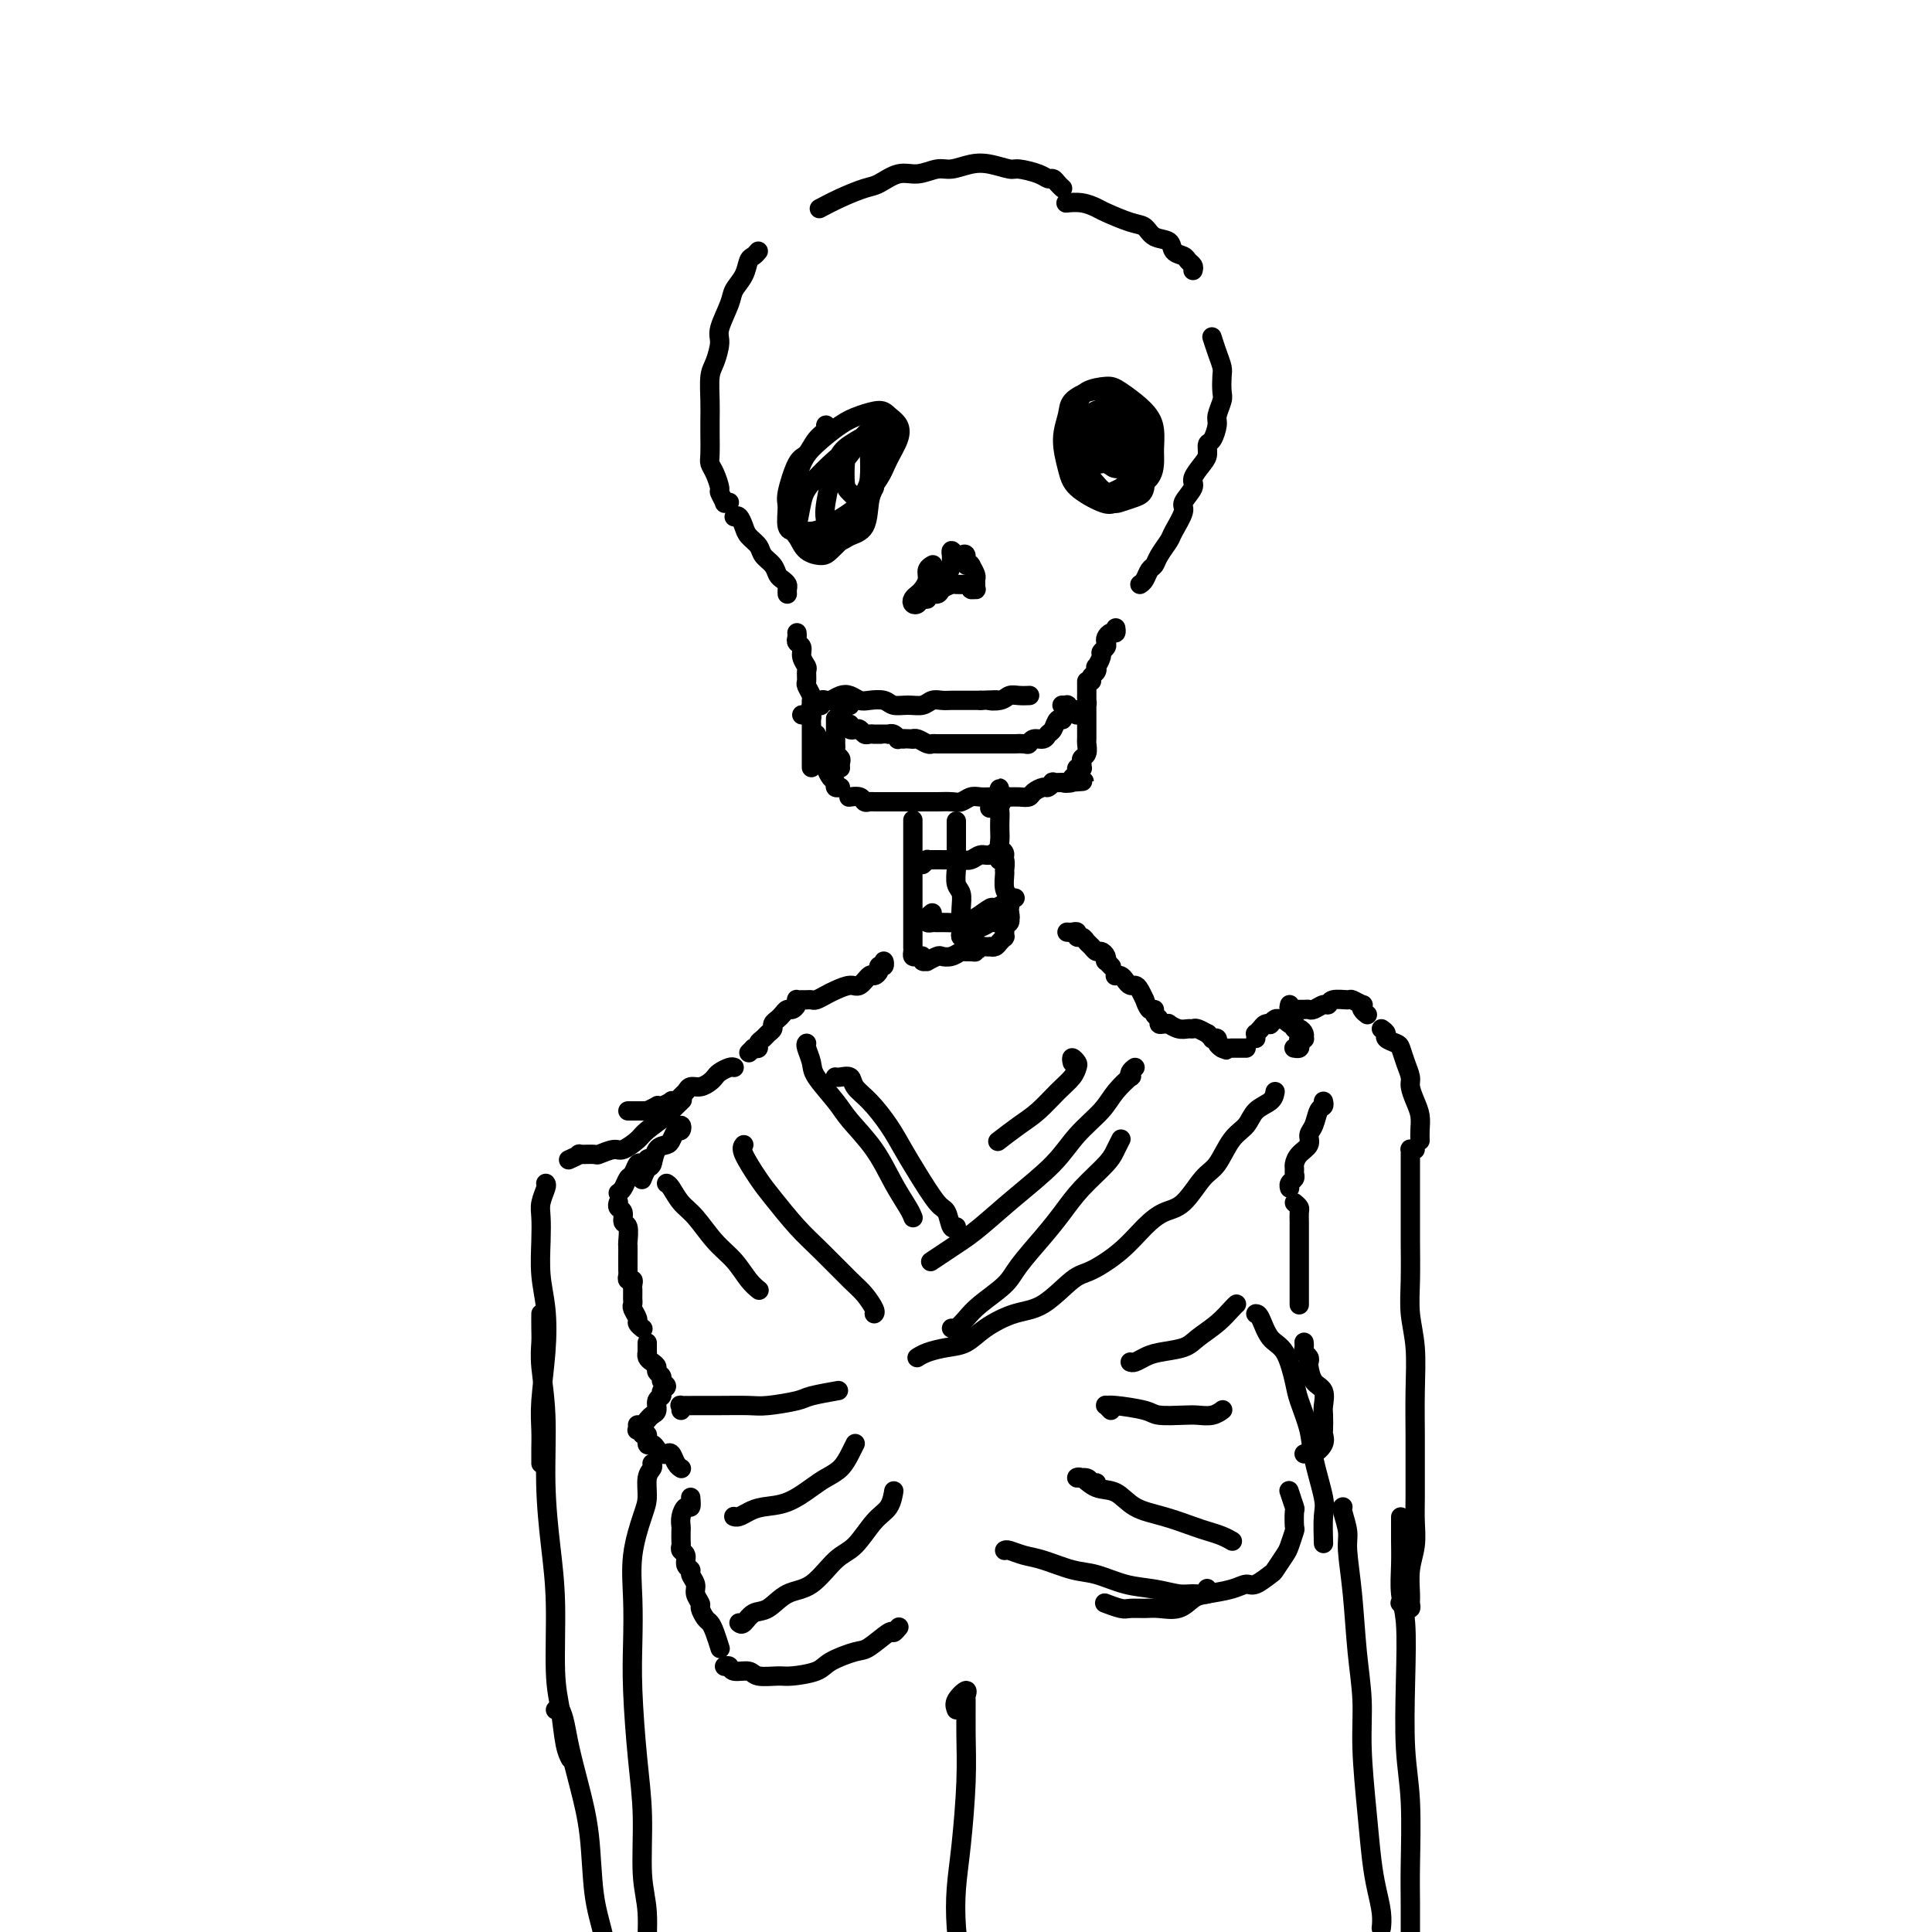 <svg viewBox='0 0 400 400' version='1.1' xmlns='http://www.w3.org/2000/svg' xmlns:xlink='http://www.w3.org/1999/xlink'><g fill='none' stroke='rgb(0,0,0)' stroke-width='4' stroke-linecap='round' stroke-linejoin='round'><path d='M220,39c-0.332,-0.304 -0.663,-0.607 -1,-1c-0.337,-0.393 -0.679,-0.875 -1,-1c-0.321,-0.125 -0.620,0.107 -1,0c-0.380,-0.107 -0.842,-0.551 -2,-1c-1.158,-0.449 -3.013,-0.901 -4,-1c-0.987,-0.099 -1.106,0.154 -2,0c-0.894,-0.154 -2.563,-0.717 -4,-1c-1.437,-0.283 -2.642,-0.288 -4,0c-1.358,0.288 -2.871,0.869 -4,1c-1.129,0.131 -1.875,-0.187 -3,0c-1.125,0.187 -2.628,0.879 -4,1c-1.372,0.121 -2.613,-0.328 -4,0c-1.387,0.328 -2.919,1.433 -4,2c-1.081,0.567 -1.713,0.595 -3,1c-1.287,0.405 -3.231,1.186 -5,2c-1.769,0.814 -3.363,1.661 -4,2c-0.637,0.339 -0.319,0.169 0,0'/><path d='M157,52c-0.324,0.380 -0.649,0.760 -1,1c-0.351,0.240 -0.729,0.340 -1,1c-0.271,0.660 -0.436,1.880 -1,3c-0.564,1.120 -1.527,2.142 -2,3c-0.473,0.858 -0.456,1.554 -1,3c-0.544,1.446 -1.648,3.643 -2,5c-0.352,1.357 0.049,1.876 0,3c-0.049,1.124 -0.549,2.855 -1,4c-0.451,1.145 -0.853,1.704 -1,3c-0.147,1.296 -0.040,3.331 0,5c0.040,1.669 0.013,2.974 0,4c-0.013,1.026 -0.014,1.774 0,3c0.014,1.226 0.041,2.929 0,4c-0.041,1.071 -0.151,1.510 0,2c0.151,0.490 0.561,1.031 1,2c0.439,0.969 0.906,2.365 1,3c0.094,0.635 -0.185,0.510 0,1c0.185,0.490 0.833,1.595 1,2c0.167,0.405 -0.147,0.109 0,0c0.147,-0.109 0.756,-0.031 1,0c0.244,0.031 0.122,0.016 0,0'/><path d='M152,107c0.325,-0.179 0.649,-0.357 1,0c0.351,0.357 0.728,1.250 1,2c0.272,0.750 0.440,1.356 1,2c0.560,0.644 1.512,1.324 2,2c0.488,0.676 0.513,1.347 1,2c0.487,0.653 1.437,1.288 2,2c0.563,0.712 0.739,1.501 1,2c0.261,0.499 0.606,0.708 1,1c0.394,0.292 0.838,0.667 1,1c0.162,0.333 0.044,0.625 0,1c-0.044,0.375 -0.012,0.832 0,1c0.012,0.168 0.003,0.048 0,0c-0.003,-0.048 -0.002,-0.024 0,0'/><path d='M165,131c0.033,0.328 0.065,0.655 0,1c-0.065,0.345 -0.228,0.707 0,1c0.228,0.293 0.846,0.516 1,1c0.154,0.484 -0.156,1.228 0,2c0.156,0.772 0.778,1.573 1,2c0.222,0.427 0.045,0.481 0,1c-0.045,0.519 0.041,1.502 0,2c-0.041,0.498 -0.208,0.512 0,1c0.208,0.488 0.790,1.451 1,2c0.210,0.549 0.046,0.684 0,1c-0.046,0.316 0.025,0.813 0,1c-0.025,0.187 -0.147,0.064 0,0c0.147,-0.064 0.563,-0.069 1,0c0.437,0.069 0.893,0.211 1,0c0.107,-0.211 -0.137,-0.776 0,-1c0.137,-0.224 0.656,-0.109 1,0c0.344,0.109 0.514,0.212 1,0c0.486,-0.212 1.289,-0.737 2,-1c0.711,-0.263 1.330,-0.263 2,0c0.670,0.263 1.389,0.788 2,1c0.611,0.212 1.112,0.110 2,0c0.888,-0.110 2.163,-0.229 3,0c0.837,0.229 1.236,0.808 2,1c0.764,0.192 1.894,-0.001 3,0c1.106,0.001 2.187,0.196 3,0c0.813,-0.196 1.359,-0.785 2,-1c0.641,-0.215 1.376,-0.058 2,0c0.624,0.058 1.136,0.015 2,0c0.864,-0.015 2.079,-0.004 3,0c0.921,0.004 1.549,0.001 2,0c0.451,-0.001 0.726,-0.001 1,0'/><path d='M203,145c5.463,-0.171 2.620,-0.098 2,0c-0.620,0.098 0.983,0.222 2,0c1.017,-0.222 1.448,-0.792 2,-1c0.552,-0.208 1.226,-0.056 2,0c0.774,0.056 1.650,0.016 2,0c0.350,-0.016 0.175,-0.008 0,0'/><path d='M226,141c-0.111,-0.344 -0.222,-0.687 0,-1c0.222,-0.313 0.776,-0.595 1,-1c0.224,-0.405 0.116,-0.935 0,-1c-0.116,-0.065 -0.241,0.333 0,0c0.241,-0.333 0.848,-1.398 1,-2c0.152,-0.602 -0.153,-0.740 0,-1c0.153,-0.260 0.763,-0.643 1,-1c0.237,-0.357 0.102,-0.688 0,-1c-0.102,-0.312 -0.171,-0.606 0,-1c0.171,-0.394 0.582,-0.889 1,-1c0.418,-0.111 0.843,0.162 1,0c0.157,-0.162 0.045,-0.761 0,-1c-0.045,-0.239 -0.022,-0.120 0,0'/><path d='M236,121c0.336,-0.216 0.671,-0.432 1,-1c0.329,-0.568 0.650,-1.487 1,-2c0.350,-0.513 0.729,-0.621 1,-1c0.271,-0.379 0.435,-1.031 1,-2c0.565,-0.969 1.533,-2.256 2,-3c0.467,-0.744 0.435,-0.947 1,-2c0.565,-1.053 1.727,-2.957 2,-4c0.273,-1.043 -0.343,-1.223 0,-2c0.343,-0.777 1.646,-2.149 2,-3c0.354,-0.851 -0.242,-1.182 0,-2c0.242,-0.818 1.323,-2.124 2,-3c0.677,-0.876 0.951,-1.322 1,-2c0.049,-0.678 -0.127,-1.589 0,-2c0.127,-0.411 0.556,-0.321 1,-1c0.444,-0.679 0.903,-2.125 1,-3c0.097,-0.875 -0.170,-1.178 0,-2c0.170,-0.822 0.775,-2.162 1,-3c0.225,-0.838 0.071,-1.174 0,-2c-0.071,-0.826 -0.057,-2.141 0,-3c0.057,-0.859 0.159,-1.263 0,-2c-0.159,-0.737 -0.579,-1.806 -1,-3c-0.421,-1.194 -0.844,-2.514 -1,-3c-0.156,-0.486 -0.045,-0.139 0,0c0.045,0.139 0.022,0.069 0,0'/><path d='M247,56c0.098,-0.336 0.197,-0.671 0,-1c-0.197,-0.329 -0.689,-0.650 -1,-1c-0.311,-0.350 -0.439,-0.728 -1,-1c-0.561,-0.272 -1.554,-0.439 -2,-1c-0.446,-0.561 -0.343,-1.516 -1,-2c-0.657,-0.484 -2.072,-0.497 -3,-1c-0.928,-0.503 -1.367,-1.498 -2,-2c-0.633,-0.502 -1.459,-0.513 -3,-1c-1.541,-0.487 -3.797,-1.451 -5,-2c-1.203,-0.549 -1.353,-0.683 -2,-1c-0.647,-0.317 -1.789,-0.816 -3,-1c-1.211,-0.184 -2.489,-0.053 -3,0c-0.511,0.053 -0.256,0.026 0,0'/><path d='M230,86c-0.202,0.129 -0.405,0.257 -1,0c-0.595,-0.257 -1.583,-0.900 -2,-1c-0.417,-0.100 -0.264,0.342 -1,1c-0.736,0.658 -2.360,1.532 -3,3c-0.640,1.468 -0.296,3.529 0,5c0.296,1.471 0.543,2.353 1,3c0.457,0.647 1.124,1.058 2,2c0.876,0.942 1.962,2.415 3,3c1.038,0.585 2.029,0.282 3,0c0.971,-0.282 1.921,-0.543 3,-1c1.079,-0.457 2.286,-1.111 3,-2c0.714,-0.889 0.935,-2.014 1,-3c0.065,-0.986 -0.025,-1.834 0,-3c0.025,-1.166 0.165,-2.650 0,-4c-0.165,-1.350 -0.634,-2.565 -2,-4c-1.366,-1.435 -3.627,-3.091 -5,-4c-1.373,-0.909 -1.858,-1.070 -3,-1c-1.142,0.070 -2.942,0.371 -4,1c-1.058,0.629 -1.376,1.586 -2,3c-0.624,1.414 -1.555,3.286 -2,5c-0.445,1.714 -0.405,3.269 0,5c0.405,1.731 1.176,3.638 2,5c0.824,1.362 1.703,2.180 3,3c1.297,0.820 3.012,1.643 4,2c0.988,0.357 1.248,0.247 2,0c0.752,-0.247 1.997,-0.633 3,-1c1.003,-0.367 1.766,-0.717 2,-2c0.234,-1.283 -0.061,-3.498 0,-5c0.061,-1.502 0.478,-2.289 0,-4c-0.478,-1.711 -1.851,-4.346 -3,-6c-1.149,-1.654 -2.075,-2.327 -3,-3'/><path d='M231,83c-1.829,-1.934 -3.401,-2.268 -5,-2c-1.599,0.268 -3.224,1.138 -4,2c-0.776,0.862 -0.703,1.716 -1,3c-0.297,1.284 -0.964,2.997 -1,5c-0.036,2.003 0.560,4.295 1,6c0.440,1.705 0.723,2.821 2,4c1.277,1.179 3.547,2.419 5,3c1.453,0.581 2.090,0.504 3,0c0.910,-0.504 2.094,-1.433 3,-2c0.906,-0.567 1.533,-0.771 2,-2c0.467,-1.229 0.775,-3.481 1,-5c0.225,-1.519 0.368,-2.303 0,-4c-0.368,-1.697 -1.247,-4.305 -2,-6c-0.753,-1.695 -1.380,-2.476 -2,-3c-0.620,-0.524 -1.235,-0.793 -2,-1c-0.765,-0.207 -1.681,-0.354 -2,0c-0.319,0.354 -0.040,1.208 0,2c0.040,0.792 -0.158,1.520 0,3c0.158,1.480 0.673,3.711 1,5c0.327,1.289 0.467,1.637 1,2c0.533,0.363 1.460,0.740 2,1c0.540,0.260 0.692,0.402 1,0c0.308,-0.402 0.770,-1.347 1,-2c0.230,-0.653 0.227,-1.014 0,-2c-0.227,-0.986 -0.676,-2.597 -1,-4c-0.324,-1.403 -0.521,-2.597 -1,-3c-0.479,-0.403 -1.239,-0.014 -2,0c-0.761,0.014 -1.524,-0.347 -2,0c-0.476,0.347 -0.667,1.401 -1,2c-0.333,0.599 -0.810,0.743 -1,1c-0.190,0.257 -0.095,0.629 0,1'/><path d='M227,87c-0.737,0.777 0.419,0.720 1,1c0.581,0.280 0.586,0.899 1,1c0.414,0.101 1.237,-0.314 2,-1c0.763,-0.686 1.465,-1.641 2,-2c0.535,-0.359 0.901,-0.120 1,0c0.099,0.120 -0.070,0.123 0,0c0.070,-0.123 0.380,-0.370 0,0c-0.380,0.370 -1.451,1.356 -2,2c-0.549,0.644 -0.578,0.944 -1,2c-0.422,1.056 -1.237,2.868 -2,4c-0.763,1.132 -1.474,1.583 -2,2c-0.526,0.417 -0.866,0.800 -1,1c-0.134,0.200 -0.062,0.219 0,0c0.062,-0.219 0.115,-0.674 0,-1c-0.115,-0.326 -0.396,-0.523 0,-1c0.396,-0.477 1.470,-1.236 2,-2c0.530,-0.764 0.517,-1.534 1,-2c0.483,-0.466 1.461,-0.628 2,-1c0.539,-0.372 0.640,-0.953 1,-1c0.360,-0.047 0.981,0.441 1,1c0.019,0.559 -0.563,1.191 -1,2c-0.437,0.809 -0.730,1.797 -1,2c-0.270,0.203 -0.518,-0.378 -1,0c-0.482,0.378 -1.199,1.715 -2,2c-0.801,0.285 -1.687,-0.484 -2,-1c-0.313,-0.516 -0.054,-0.781 0,-1c0.054,-0.219 -0.099,-0.393 0,-1c0.099,-0.607 0.449,-1.647 1,-2c0.551,-0.353 1.302,-0.018 2,0c0.698,0.018 1.342,-0.281 2,0c0.658,0.281 1.329,1.140 2,2'/><path d='M233,93c1.161,0.666 1.064,1.330 1,2c-0.064,0.670 -0.095,1.344 0,2c0.095,0.656 0.315,1.292 0,2c-0.315,0.708 -1.165,1.488 -2,2c-0.835,0.512 -1.653,0.754 -2,1c-0.347,0.246 -0.221,0.494 -1,0c-0.779,-0.494 -2.463,-1.732 -3,-3c-0.537,-1.268 0.071,-2.566 0,-4c-0.071,-1.434 -0.822,-3.004 -1,-4c-0.178,-0.996 0.218,-1.418 1,-2c0.782,-0.582 1.950,-1.323 3,-2c1.050,-0.677 1.981,-1.290 3,-1c1.019,0.290 2.127,1.482 3,2c0.873,0.518 1.512,0.363 2,1c0.488,0.637 0.824,2.066 1,3c0.176,0.934 0.193,1.373 0,2c-0.193,0.627 -0.596,1.443 -1,2c-0.404,0.557 -0.810,0.857 -2,1c-1.190,0.143 -3.164,0.131 -4,0c-0.836,-0.131 -0.533,-0.381 -2,-1c-1.467,-0.619 -4.705,-1.605 -6,-2c-1.295,-0.395 -0.648,-0.197 0,0'/><path d='M171,89c-0.048,-0.498 -0.095,-0.997 0,-1c0.095,-0.003 0.333,0.489 0,1c-0.333,0.511 -1.238,1.041 -2,2c-0.762,0.959 -1.383,2.348 -2,3c-0.617,0.652 -1.232,0.567 -2,2c-0.768,1.433 -1.689,4.384 -2,6c-0.311,1.616 -0.014,1.896 0,3c0.014,1.104 -0.257,3.033 0,4c0.257,0.967 1.040,0.973 2,1c0.960,0.027 2.095,0.076 3,0c0.905,-0.076 1.579,-0.277 3,-1c1.421,-0.723 3.589,-1.968 5,-3c1.411,-1.032 2.064,-1.852 3,-3c0.936,-1.148 2.153,-2.626 3,-4c0.847,-1.374 1.323,-2.646 2,-4c0.677,-1.354 1.556,-2.791 2,-4c0.444,-1.209 0.452,-2.190 0,-3c-0.452,-0.810 -1.363,-1.448 -2,-2c-0.637,-0.552 -1.000,-1.017 -2,-1c-1.000,0.017 -2.638,0.517 -4,1c-1.362,0.483 -2.447,0.950 -4,2c-1.553,1.050 -3.573,2.682 -5,4c-1.427,1.318 -2.262,2.321 -3,4c-0.738,1.679 -1.379,4.034 -2,6c-0.621,1.966 -1.223,3.545 -1,5c0.223,1.455 1.270,2.788 2,4c0.730,1.212 1.144,2.304 2,3c0.856,0.696 2.153,0.995 3,1c0.847,0.005 1.242,-0.284 2,-1c0.758,-0.716 1.879,-1.858 3,-3'/><path d='M175,111c1.121,-1.251 1.424,-2.378 2,-4c0.576,-1.622 1.427,-3.738 2,-5c0.573,-1.262 0.869,-1.669 1,-3c0.131,-1.331 0.099,-3.584 0,-5c-0.099,-1.416 -0.264,-1.994 -1,-2c-0.736,-0.006 -2.043,0.562 -3,1c-0.957,0.438 -1.565,0.747 -3,2c-1.435,1.253 -3.696,3.450 -5,5c-1.304,1.550 -1.652,2.453 -2,4c-0.348,1.547 -0.697,3.740 -1,5c-0.303,1.260 -0.559,1.589 0,2c0.559,0.411 1.935,0.906 3,1c1.065,0.094 1.819,-0.212 3,-1c1.181,-0.788 2.789,-2.057 4,-3c1.211,-0.943 2.024,-1.561 3,-3c0.976,-1.439 2.115,-3.700 3,-5c0.885,-1.300 1.516,-1.639 2,-3c0.484,-1.361 0.821,-3.743 1,-5c0.179,-1.257 0.200,-1.391 0,-2c-0.200,-0.609 -0.621,-1.695 -1,-2c-0.379,-0.305 -0.715,0.172 -2,1c-1.285,0.828 -3.519,2.008 -5,3c-1.481,0.992 -2.208,1.797 -3,4c-0.792,2.203 -1.647,5.803 -2,8c-0.353,2.197 -0.203,2.992 0,4c0.203,1.008 0.460,2.229 1,3c0.540,0.771 1.363,1.090 2,1c0.637,-0.090 1.088,-0.591 2,-1c0.912,-0.409 2.284,-0.725 3,-2c0.716,-1.275 0.776,-3.507 1,-5c0.224,-1.493 0.612,-2.246 1,-3'/><path d='M181,101c0.294,-2.443 0.030,-4.549 0,-6c-0.030,-1.451 0.174,-2.245 0,-3c-0.174,-0.755 -0.727,-1.471 -1,-2c-0.273,-0.529 -0.268,-0.872 -1,0c-0.732,0.872 -2.203,2.959 -3,4c-0.797,1.041 -0.921,1.036 -1,2c-0.079,0.964 -0.114,2.898 0,4c0.114,1.102 0.377,1.374 1,2c0.623,0.626 1.607,1.608 2,2c0.393,0.392 0.197,0.196 0,0'/><path d='M193,117c0.120,-0.067 0.240,-0.134 0,0c-0.240,0.134 -0.838,0.470 -1,1c-0.162,0.530 0.114,1.256 0,2c-0.114,0.744 -0.616,1.507 -1,2c-0.384,0.493 -0.650,0.717 -1,1c-0.350,0.283 -0.783,0.627 -1,1c-0.217,0.373 -0.218,0.775 0,1c0.218,0.225 0.654,0.271 1,0c0.346,-0.271 0.602,-0.860 1,-1c0.398,-0.140 0.937,0.169 1,0c0.063,-0.169 -0.349,-0.816 0,-1c0.349,-0.184 1.460,0.094 2,0c0.540,-0.094 0.508,-0.561 1,-1c0.492,-0.439 1.509,-0.851 2,-1c0.491,-0.149 0.456,-0.036 1,0c0.544,0.036 1.666,-0.005 2,0c0.334,0.005 -0.121,0.055 0,0c0.121,-0.055 0.817,-0.214 1,0c0.183,0.214 -0.147,0.800 0,1c0.147,0.200 0.772,0.013 1,0c0.228,-0.013 0.058,0.148 0,0c-0.058,-0.148 -0.005,-0.607 0,-1c0.005,-0.393 -0.037,-0.721 0,-1c0.037,-0.279 0.153,-0.508 0,-1c-0.153,-0.492 -0.577,-1.246 -1,-2'/><path d='M201,117c-0.085,-0.499 -0.797,0.254 -1,0c-0.203,-0.254 0.103,-1.514 0,-2c-0.103,-0.486 -0.616,-0.198 -1,0c-0.384,0.198 -0.639,0.304 -1,0c-0.361,-0.304 -0.829,-1.020 -1,-1c-0.171,0.020 -0.045,0.775 0,1c0.045,0.225 0.009,-0.080 0,0c-0.009,0.080 0.009,0.546 0,1c-0.009,0.454 -0.045,0.896 0,1c0.045,0.104 0.170,-0.130 0,0c-0.170,0.130 -0.633,0.623 -1,1c-0.367,0.377 -0.636,0.637 -1,1c-0.364,0.363 -0.823,0.827 -1,1c-0.177,0.173 -0.072,0.053 0,0c0.072,-0.053 0.110,-0.039 0,0c-0.110,0.039 -0.369,0.101 0,0c0.369,-0.101 1.367,-0.367 2,-1c0.633,-0.633 0.901,-1.632 1,-2c0.099,-0.368 0.028,-0.105 0,0c-0.028,0.105 -0.014,0.053 0,0'/><path d='M166,148c0.309,0.026 0.619,0.052 1,0c0.381,-0.052 0.834,-0.182 1,0c0.166,0.182 0.044,0.678 0,1c-0.044,0.322 -0.012,0.471 0,1c0.012,0.529 0.003,1.437 0,2c-0.003,0.563 -0.001,0.780 0,1c0.001,0.220 0.000,0.442 0,1c-0.000,0.558 -0.000,1.452 0,2c0.000,0.548 0.000,0.749 0,1c-0.000,0.251 -0.000,0.552 0,1c0.000,0.448 0.000,1.044 0,1c-0.000,-0.044 -0.000,-0.727 0,-1c0.000,-0.273 0.000,-0.137 0,0'/><path d='M173,149c-0.000,-0.203 -0.000,-0.405 0,0c0.000,0.405 0.000,1.418 0,2c-0.000,0.582 -0.001,0.733 0,1c0.001,0.267 0.004,0.649 0,1c-0.004,0.351 -0.015,0.671 0,1c0.015,0.329 0.057,0.666 0,1c-0.057,0.334 -0.211,0.664 0,1c0.211,0.336 0.789,0.678 1,1c0.211,0.322 0.057,0.622 0,1c-0.057,0.378 -0.015,0.832 0,1c0.015,0.168 0.004,0.048 0,0c-0.004,-0.048 -0.002,-0.024 0,0'/><path d='M169,152c0.453,0.891 0.905,1.782 1,2c0.095,0.218 -0.168,-0.236 0,0c0.168,0.236 0.767,1.162 1,2c0.233,0.838 0.100,1.587 0,2c-0.100,0.413 -0.167,0.489 0,1c0.167,0.511 0.567,1.457 1,2c0.433,0.543 0.900,0.682 1,1c0.100,0.318 -0.165,0.817 0,1c0.165,0.183 0.762,0.052 1,0c0.238,-0.052 0.119,-0.026 0,0'/><path d='M176,165c-0.203,0.030 -0.406,0.061 0,0c0.406,-0.061 1.421,-0.212 2,0c0.579,0.212 0.723,0.789 1,1c0.277,0.211 0.689,0.057 1,0c0.311,-0.057 0.521,-0.015 1,0c0.479,0.015 1.226,0.004 2,0c0.774,-0.004 1.573,-0.001 2,0c0.427,0.001 0.481,0.000 1,0c0.519,-0.000 1.503,0.000 2,0c0.497,-0.000 0.507,-0.000 1,0c0.493,0.000 1.469,0.001 2,0c0.531,-0.001 0.618,-0.004 1,0c0.382,0.004 1.061,0.015 2,0c0.939,-0.015 2.140,-0.057 3,0c0.860,0.057 1.381,0.211 2,0c0.619,-0.211 1.336,-0.789 2,-1c0.664,-0.211 1.276,-0.057 2,0c0.724,0.057 1.559,0.015 2,0c0.441,-0.015 0.489,-0.003 1,0c0.511,0.003 1.484,-0.002 2,0c0.516,0.002 0.576,0.011 1,0c0.424,-0.011 1.212,-0.040 2,0c0.788,0.040 1.574,0.151 2,0c0.426,-0.151 0.491,-0.562 1,-1c0.509,-0.438 1.464,-0.902 2,-1c0.536,-0.098 0.655,0.170 1,0c0.345,-0.170 0.916,-0.778 1,-1c0.084,-0.222 -0.318,-0.060 0,0c0.318,0.060 1.355,0.016 2,0c0.645,-0.016 0.899,-0.005 1,0c0.101,0.005 0.051,0.002 0,0'/><path d='M221,162c6.896,-0.480 1.638,-0.180 0,0c-1.638,0.180 0.346,0.242 1,0c0.654,-0.242 -0.022,-0.786 0,-1c0.022,-0.214 0.742,-0.096 1,0c0.258,0.096 0.055,0.170 0,0c-0.055,-0.170 0.038,-0.584 0,-1c-0.038,-0.416 -0.207,-0.833 0,-1c0.207,-0.167 0.791,-0.085 1,0c0.209,0.085 0.042,0.174 0,0c-0.042,-0.174 0.041,-0.609 0,-1c-0.041,-0.391 -0.207,-0.738 0,-1c0.207,-0.262 0.788,-0.440 1,-1c0.212,-0.560 0.057,-1.502 0,-2c-0.057,-0.498 -0.015,-0.552 0,-1c0.015,-0.448 0.004,-1.289 0,-2c-0.004,-0.711 -0.001,-1.293 0,-2c0.001,-0.707 0.000,-1.539 0,-2c-0.000,-0.461 -0.000,-0.551 0,-1c0.000,-0.449 0.000,-1.256 0,-2c-0.000,-0.744 -0.000,-1.425 0,-2c0.000,-0.575 0.000,-1.045 0,-1c-0.000,0.045 -0.000,0.603 0,1c0.000,0.397 0.001,0.631 0,1c-0.001,0.369 -0.003,0.873 0,1c0.003,0.127 0.012,-0.123 0,0c-0.012,0.123 -0.044,0.621 0,1c0.044,0.379 0.166,0.641 0,1c-0.166,0.359 -0.619,0.817 -1,1c-0.381,0.183 -0.691,0.092 -1,0'/><path d='M223,147c-0.311,1.156 -0.089,1.044 0,1c0.089,-0.044 0.044,-0.022 0,0'/><path d='M220,146c-0.113,0.002 -0.225,0.004 0,0c0.225,-0.004 0.788,-0.012 1,0c0.212,0.012 0.072,0.046 0,0c-0.072,-0.046 -0.075,-0.172 0,0c0.075,0.172 0.227,0.641 0,1c-0.227,0.359 -0.835,0.607 -1,1c-0.165,0.393 0.111,0.933 0,1c-0.111,0.067 -0.611,-0.337 -1,0c-0.389,0.337 -0.668,1.415 -1,2c-0.332,0.585 -0.718,0.679 -1,1c-0.282,0.321 -0.462,0.871 -1,1c-0.538,0.129 -1.435,-0.162 -2,0c-0.565,0.162 -0.800,0.775 -1,1c-0.200,0.225 -0.367,0.060 -1,0c-0.633,-0.060 -1.732,-0.016 -2,0c-0.268,0.016 0.294,0.004 0,0c-0.294,-0.004 -1.443,-0.001 -2,0c-0.557,0.001 -0.520,0.000 -1,0c-0.480,-0.000 -1.475,-0.000 -2,0c-0.525,0.000 -0.578,0.000 -1,0c-0.422,-0.000 -1.211,-0.000 -2,0c-0.789,0.000 -1.577,0.000 -2,0c-0.423,-0.000 -0.481,-0.000 -1,0c-0.519,0.000 -1.500,0.001 -2,0c-0.500,-0.001 -0.519,-0.004 -1,0c-0.481,0.004 -1.425,0.015 -2,0c-0.575,-0.015 -0.781,-0.057 -1,0c-0.219,0.057 -0.450,0.211 -1,0c-0.550,-0.211 -1.417,-0.788 -2,-1c-0.583,-0.212 -0.881,-0.061 -1,0c-0.119,0.061 -0.060,0.030 0,0'/><path d='M189,153c-4.102,-0.150 -2.357,-0.026 -2,0c0.357,0.026 -0.674,-0.046 -1,0c-0.326,0.046 0.055,0.208 0,0c-0.055,-0.208 -0.544,-0.788 -1,-1c-0.456,-0.212 -0.878,-0.057 -1,0c-0.122,0.057 0.055,0.015 0,0c-0.055,-0.015 -0.343,-0.003 -1,0c-0.657,0.003 -1.682,-0.003 -2,0c-0.318,0.003 0.070,0.015 0,0c-0.070,-0.015 -0.597,-0.055 -1,0c-0.403,0.055 -0.682,0.207 -1,0c-0.318,-0.207 -0.677,-0.774 -1,-1c-0.323,-0.226 -0.612,-0.112 -1,0c-0.388,0.112 -0.874,0.222 -1,0c-0.126,-0.222 0.110,-0.777 0,-1c-0.110,-0.223 -0.565,-0.115 -1,0c-0.435,0.115 -0.849,0.238 -1,0c-0.151,-0.238 -0.038,-0.838 0,-1c0.038,-0.162 0.000,0.115 0,0c-0.000,-0.115 0.037,-0.623 0,-1c-0.037,-0.377 -0.150,-0.623 0,-1c0.150,-0.377 0.562,-0.886 1,-1c0.438,-0.114 0.901,0.165 1,0c0.099,-0.165 -0.166,-0.775 0,-1c0.166,-0.225 0.762,-0.064 1,0c0.238,0.064 0.119,0.032 0,0'/><path d='M198,170c-0.000,0.329 -0.000,0.659 0,1c0.000,0.341 0.000,0.695 0,1c-0.000,0.305 -0.001,0.561 0,1c0.001,0.439 0.004,1.061 0,2c-0.004,0.939 -0.015,2.194 0,3c0.015,0.806 0.057,1.164 0,2c-0.057,0.836 -0.211,2.150 0,3c0.211,0.850 0.788,1.237 1,2c0.212,0.763 0.061,1.903 0,3c-0.061,1.097 -0.031,2.150 0,3c0.031,0.850 0.064,1.496 0,2c-0.064,0.504 -0.223,0.864 0,1c0.223,0.136 0.830,0.046 1,0c0.170,-0.046 -0.096,-0.050 0,0c0.096,0.050 0.555,0.153 1,0c0.445,-0.153 0.877,-0.563 1,-1c0.123,-0.437 -0.064,-0.901 0,-1c0.064,-0.099 0.380,0.165 1,0c0.620,-0.165 1.543,-0.761 2,-1c0.457,-0.239 0.448,-0.120 1,0c0.552,0.120 1.664,0.242 2,0c0.336,-0.242 -0.106,-0.848 0,-1c0.106,-0.152 0.759,0.151 1,0c0.241,-0.151 0.069,-0.758 0,-1c-0.069,-0.242 -0.034,-0.121 0,0'/><path d='M189,170c-0.000,-0.208 -0.000,-0.416 0,0c0.000,0.416 0.000,1.456 0,2c-0.000,0.544 -0.000,0.591 0,1c0.000,0.409 0.000,1.178 0,2c-0.000,0.822 -0.000,1.695 0,3c0.000,1.305 0.000,3.040 0,4c-0.000,0.960 -0.000,1.145 0,2c0.000,0.855 0.000,2.381 0,3c-0.000,0.619 -0.000,0.332 0,1c0.000,0.668 0.000,2.292 0,3c-0.000,0.708 -0.000,0.501 0,1c0.000,0.499 0.000,1.706 0,2c-0.000,0.294 -0.001,-0.324 0,0c0.001,0.324 0.003,1.590 0,2c-0.003,0.410 -0.011,-0.035 0,0c0.011,0.035 0.040,0.549 0,1c-0.040,0.451 -0.150,0.839 0,1c0.150,0.161 0.560,0.097 1,0c0.440,-0.097 0.909,-0.226 1,0c0.091,0.226 -0.198,0.806 0,1c0.198,0.194 0.882,0.000 1,0c0.118,-0.000 -0.330,0.192 0,0c0.330,-0.192 1.436,-0.770 2,-1c0.564,-0.230 0.584,-0.113 1,0c0.416,0.113 1.227,0.223 2,0c0.773,-0.223 1.506,-0.778 2,-1c0.494,-0.222 0.747,-0.111 1,0'/><path d='M200,197c2.183,0.061 2.139,0.212 2,0c-0.139,-0.212 -0.374,-0.788 0,-1c0.374,-0.212 1.357,-0.060 2,0c0.643,0.060 0.947,0.026 1,0c0.053,-0.026 -0.143,-0.046 0,0c0.143,0.046 0.627,0.157 1,0c0.373,-0.157 0.636,-0.581 1,-1c0.364,-0.419 0.830,-0.833 1,-1c0.170,-0.167 0.045,-0.088 0,0c-0.045,0.088 -0.008,0.183 0,0c0.008,-0.183 -0.012,-0.644 0,-1c0.012,-0.356 0.055,-0.605 0,-1c-0.055,-0.395 -0.210,-0.935 0,-1c0.210,-0.065 0.785,0.346 1,0c0.215,-0.346 0.072,-1.448 0,-2c-0.072,-0.552 -0.072,-0.553 0,-1c0.072,-0.447 0.216,-1.341 0,-2c-0.216,-0.659 -0.794,-1.083 -1,-2c-0.206,-0.917 -0.041,-2.329 0,-3c0.041,-0.671 -0.042,-0.603 0,-1c0.042,-0.397 0.207,-1.261 0,-2c-0.207,-0.739 -0.787,-1.354 -1,-2c-0.213,-0.646 -0.058,-1.324 0,-2c0.058,-0.676 0.019,-1.352 0,-2c-0.019,-0.648 -0.018,-1.270 0,-2c0.018,-0.730 0.055,-1.569 0,-2c-0.055,-0.431 -0.200,-0.456 0,-1c0.200,-0.544 0.746,-1.608 1,-2c0.254,-0.392 0.215,-0.112 0,0c-0.215,0.112 -0.608,0.056 -1,0'/><path d='M207,165c-0.265,-3.681 0.073,-0.884 0,0c-0.073,0.884 -0.558,-0.147 -1,0c-0.442,0.147 -0.841,1.470 -1,2c-0.159,0.530 -0.080,0.265 0,0'/><path d='M191,179c0.450,-0.423 0.901,-0.845 1,-1c0.099,-0.155 -0.153,-0.042 0,0c0.153,0.042 0.712,0.012 1,0c0.288,-0.012 0.304,-0.007 1,0c0.696,0.007 2.073,0.017 3,0c0.927,-0.017 1.403,-0.062 2,0c0.597,0.062 1.313,0.230 2,0c0.687,-0.230 1.343,-0.856 2,-1c0.657,-0.144 1.314,0.196 2,0c0.686,-0.196 1.400,-0.929 2,-1c0.600,-0.071 1.085,0.519 1,1c-0.085,0.481 -0.738,0.852 -1,1c-0.262,0.148 -0.131,0.074 0,0'/><path d='M193,189c-0.397,0.309 -0.795,0.619 -1,1c-0.205,0.381 -0.218,0.835 0,1c0.218,0.165 0.666,0.043 1,0c0.334,-0.043 0.555,-0.005 1,0c0.445,0.005 1.112,-0.022 2,0c0.888,0.022 1.995,0.094 3,0c1.005,-0.094 1.909,-0.355 3,-1c1.091,-0.645 2.369,-1.676 3,-2c0.631,-0.324 0.614,0.057 1,0c0.386,-0.057 1.176,-0.551 2,-1c0.824,-0.449 1.683,-0.852 2,-1c0.317,-0.148 0.090,-0.042 0,0c-0.090,0.042 -0.045,0.021 0,0'/><path d='M183,200c-0.032,-0.542 -0.064,-1.083 0,-1c0.064,0.083 0.225,0.791 0,1c-0.225,0.209 -0.837,-0.080 -1,0c-0.163,0.080 0.123,0.528 0,1c-0.123,0.472 -0.656,0.967 -1,1c-0.344,0.033 -0.501,-0.395 -1,0c-0.499,0.395 -1.342,1.612 -2,2c-0.658,0.388 -1.132,-0.054 -2,0c-0.868,0.054 -2.131,0.603 -3,1c-0.869,0.397 -1.346,0.642 -2,1c-0.654,0.358 -1.485,0.828 -2,1c-0.515,0.172 -0.712,0.045 -1,0c-0.288,-0.045 -0.665,-0.009 -1,0c-0.335,0.009 -0.629,-0.008 -1,0c-0.371,0.008 -0.820,0.040 -1,0c-0.180,-0.040 -0.090,-0.151 0,0c0.090,0.151 0.179,0.565 0,1c-0.179,0.435 -0.626,0.890 -1,1c-0.374,0.110 -0.674,-0.125 -1,0c-0.326,0.125 -0.679,0.611 -1,1c-0.321,0.389 -0.611,0.682 -1,1c-0.389,0.318 -0.879,0.662 -1,1c-0.121,0.338 0.126,0.669 0,1c-0.126,0.331 -0.625,0.663 -1,1c-0.375,0.337 -0.626,0.678 -1,1c-0.374,0.322 -0.870,0.625 -1,1c-0.130,0.375 0.106,0.821 0,1c-0.106,0.179 -0.553,0.089 -1,0'/><path d='M156,217c-1.667,1.667 -0.833,0.833 0,0'/><path d='M152,221c-0.222,-0.089 -0.443,-0.177 -1,0c-0.557,0.177 -1.448,0.621 -2,1c-0.552,0.379 -0.764,0.693 -1,1c-0.236,0.307 -0.497,0.607 -1,1c-0.503,0.393 -1.248,0.880 -2,1c-0.752,0.120 -1.512,-0.125 -2,0c-0.488,0.125 -0.703,0.621 -1,1c-0.297,0.379 -0.674,0.641 -1,1c-0.326,0.359 -0.599,0.814 -1,1c-0.401,0.186 -0.928,0.101 -1,0c-0.072,-0.101 0.313,-0.220 0,0c-0.313,0.220 -1.323,0.777 -2,1c-0.677,0.223 -1.020,0.112 -1,0c0.020,-0.112 0.404,-0.226 0,0c-0.404,0.226 -1.595,0.793 -2,1c-0.405,0.207 -0.022,0.056 0,0c0.022,-0.056 -0.316,-0.015 -1,0c-0.684,0.015 -1.714,0.004 -2,0c-0.286,-0.004 0.171,-0.001 0,0c-0.171,0.001 -0.969,0.000 -1,0c-0.031,-0.000 0.705,-0.000 1,0c0.295,0.000 0.147,0.000 0,0'/><path d='M221,193c-0.081,-0.009 -0.162,-0.017 0,0c0.162,0.017 0.568,0.060 1,0c0.432,-0.060 0.889,-0.224 1,0c0.111,0.224 -0.125,0.834 0,1c0.125,0.166 0.611,-0.114 1,0c0.389,0.114 0.682,0.622 1,1c0.318,0.378 0.660,0.627 1,1c0.340,0.373 0.679,0.869 1,1c0.321,0.131 0.626,-0.105 1,0c0.374,0.105 0.819,0.550 1,1c0.181,0.450 0.100,0.904 0,1c-0.100,0.096 -0.219,-0.166 0,0c0.219,0.166 0.777,0.762 1,1c0.223,0.238 0.112,0.119 0,0'/><path d='M231,202c-0.089,0.022 -0.179,0.044 0,0c0.179,-0.044 0.625,-0.154 1,0c0.375,0.154 0.679,0.571 1,1c0.321,0.429 0.660,0.869 1,1c0.340,0.131 0.682,-0.048 1,0c0.318,0.048 0.611,0.324 1,1c0.389,0.676 0.874,1.753 1,2c0.126,0.247 -0.106,-0.338 0,0c0.106,0.338 0.549,1.597 1,2c0.451,0.403 0.908,-0.050 1,0c0.092,0.050 -0.181,0.602 0,1c0.181,0.398 0.818,0.642 1,1c0.182,0.358 -0.089,0.832 0,1c0.089,0.168 0.538,0.031 1,0c0.462,-0.031 0.936,0.045 1,0c0.064,-0.045 -0.282,-0.209 0,0c0.282,0.209 1.194,0.792 2,1c0.806,0.208 1.507,0.041 2,0c0.493,-0.041 0.777,0.045 1,0c0.223,-0.045 0.384,-0.222 1,0c0.616,0.222 1.686,0.843 2,1c0.314,0.157 -0.127,-0.151 0,0c0.127,0.151 0.821,0.762 1,1c0.179,0.238 -0.158,0.105 0,0c0.158,-0.105 0.812,-0.182 1,0c0.188,0.182 -0.089,0.623 0,1c0.089,0.377 0.545,0.688 1,1'/><path d='M253,217c1.968,0.774 0.387,0.207 0,0c-0.387,-0.207 0.421,-0.056 1,0c0.579,0.056 0.929,0.015 1,0c0.071,-0.015 -0.139,-0.004 0,0c0.139,0.004 0.626,0.001 1,0c0.374,-0.001 0.636,-0.000 1,0c0.364,0.000 0.829,0.000 1,0c0.171,-0.000 0.046,-0.000 0,0c-0.046,0.000 -0.013,0.000 0,0c0.013,-0.000 0.007,-0.000 0,0'/><path d='M260,215c0.025,-0.445 0.049,-0.890 0,-1c-0.049,-0.110 -0.172,0.115 0,0c0.172,-0.115 0.637,-0.571 1,-1c0.363,-0.429 0.622,-0.833 1,-1c0.378,-0.167 0.876,-0.097 1,0c0.124,0.097 -0.125,0.221 0,0c0.125,-0.221 0.625,-0.788 1,-1c0.375,-0.212 0.626,-0.071 1,0c0.374,0.071 0.871,0.070 1,0c0.129,-0.070 -0.110,-0.211 0,0c0.110,0.211 0.568,0.774 1,1c0.432,0.226 0.838,0.116 1,0c0.162,-0.116 0.082,-0.238 0,0c-0.082,0.238 -0.165,0.834 0,1c0.165,0.166 0.576,-0.100 1,0c0.424,0.100 0.859,0.565 1,1c0.141,0.435 -0.014,0.838 0,1c0.014,0.162 0.196,0.082 0,0c-0.196,-0.082 -0.771,-0.166 -1,0c-0.229,0.166 -0.114,0.580 0,1c0.114,0.420 0.226,0.844 0,1c-0.226,0.156 -0.792,0.042 -1,0c-0.208,-0.042 -0.060,-0.012 0,0c0.060,0.012 0.030,0.006 0,0'/><path d='M264,226c-0.124,0.695 -0.249,1.391 -1,2c-0.751,0.609 -2.129,1.133 -3,2c-0.871,0.867 -1.236,2.078 -2,3c-0.764,0.922 -1.926,1.555 -3,3c-1.074,1.445 -2.061,3.701 -3,5c-0.939,1.299 -1.831,1.641 -3,3c-1.169,1.359 -2.617,3.734 -4,5c-1.383,1.266 -2.703,1.424 -4,2c-1.297,0.576 -2.572,1.569 -4,3c-1.428,1.431 -3.009,3.299 -5,5c-1.991,1.701 -4.391,3.235 -6,4c-1.609,0.765 -2.425,0.762 -4,2c-1.575,1.238 -3.908,3.718 -6,5c-2.092,1.282 -3.943,1.365 -6,2c-2.057,0.635 -4.320,1.820 -6,3c-1.680,1.180 -2.776,2.355 -4,3c-1.224,0.645 -2.575,0.761 -4,1c-1.425,0.239 -2.922,0.603 -4,1c-1.078,0.397 -1.737,0.828 -2,1c-0.263,0.172 -0.132,0.086 0,0'/><path d='M197,275c0.251,0.162 0.501,0.324 1,0c0.499,-0.324 1.245,-1.135 2,-2c0.755,-0.865 1.517,-1.784 3,-3c1.483,-1.216 3.686,-2.729 5,-4c1.314,-1.271 1.738,-2.301 3,-4c1.262,-1.699 3.360,-4.069 5,-6c1.640,-1.931 2.821,-3.425 4,-5c1.179,-1.575 2.354,-3.231 4,-5c1.646,-1.769 3.761,-3.649 5,-5c1.239,-1.351 1.603,-2.171 2,-3c0.397,-0.829 0.828,-1.665 1,-2c0.172,-0.335 0.086,-0.167 0,0'/><path d='M235,221c-0.402,0.292 -0.805,0.583 -1,1c-0.195,0.417 -0.183,0.959 0,1c0.183,0.041 0.538,-0.421 0,0c-0.538,0.421 -1.968,1.724 -3,3c-1.032,1.276 -1.665,2.526 -3,4c-1.335,1.474 -3.372,3.171 -5,5c-1.628,1.829 -2.847,3.788 -5,6c-2.153,2.212 -5.239,4.677 -8,7c-2.761,2.323 -5.196,4.504 -7,6c-1.804,1.496 -2.979,2.308 -4,3c-1.021,0.692 -1.890,1.263 -3,2c-1.110,0.737 -2.460,1.639 -3,2c-0.540,0.361 -0.270,0.180 0,0'/><path d='M222,220c-0.110,-0.517 -0.220,-1.035 0,-1c0.220,0.035 0.768,0.621 1,1c0.232,0.379 0.146,0.551 0,1c-0.146,0.449 -0.351,1.175 -1,2c-0.649,0.825 -1.740,1.749 -3,3c-1.260,1.251 -2.688,2.830 -4,4c-1.312,1.170 -2.507,1.930 -4,3c-1.493,1.070 -3.284,2.448 -4,3c-0.716,0.552 -0.358,0.276 0,0'/><path d='M173,223c-0.056,-0.012 -0.112,-0.024 0,0c0.112,0.024 0.393,0.084 1,0c0.607,-0.084 1.541,-0.312 2,0c0.459,0.312 0.442,1.165 1,2c0.558,0.835 1.690,1.653 3,3c1.310,1.347 2.799,3.223 4,5c1.201,1.777 2.114,3.454 3,5c0.886,1.546 1.744,2.960 3,5c1.256,2.040 2.911,4.704 4,6c1.089,1.296 1.611,1.224 2,2c0.389,0.776 0.643,2.401 1,3c0.357,0.599 0.816,0.171 1,0c0.184,-0.171 0.092,-0.086 0,0'/><path d='M167,216c-0.111,0.139 -0.223,0.279 0,1c0.223,0.721 0.779,2.024 1,3c0.221,0.976 0.106,1.624 1,3c0.894,1.376 2.796,3.478 4,5c1.204,1.522 1.710,2.464 3,4c1.290,1.536 3.365,3.666 5,6c1.635,2.334 2.830,4.873 4,7c1.170,2.127 2.315,3.842 3,5c0.685,1.158 0.910,1.759 1,2c0.090,0.241 0.045,0.120 0,0'/><path d='M154,237c-0.282,0.359 -0.563,0.719 0,2c0.563,1.281 1.971,3.484 3,5c1.029,1.516 1.679,2.344 3,4c1.321,1.656 3.314,4.139 5,6c1.686,1.861 3.065,3.101 5,5c1.935,1.899 4.427,4.456 6,6c1.573,1.544 2.226,2.074 3,3c0.774,0.926 1.670,2.249 2,3c0.330,0.751 0.094,0.929 0,1c-0.094,0.071 -0.047,0.036 0,0'/><path d='M138,245c0.262,0.140 0.524,0.280 1,1c0.476,0.720 1.166,2.020 2,3c0.834,0.980 1.810,1.639 3,3c1.190,1.361 2.592,3.423 4,5c1.408,1.577 2.821,2.670 4,4c1.179,1.330 2.125,2.896 3,4c0.875,1.104 1.679,1.744 2,2c0.321,0.256 0.161,0.128 0,0'/><path d='M140,234c0.399,0.129 0.799,0.259 1,0c0.201,-0.259 0.205,-0.906 0,-1c-0.205,-0.094 -0.618,0.364 -1,1c-0.382,0.636 -0.732,1.451 -1,2c-0.268,0.549 -0.454,0.834 -1,1c-0.546,0.166 -1.453,0.213 -2,1c-0.547,0.787 -0.734,2.314 -1,3c-0.266,0.686 -0.610,0.531 -1,1c-0.390,0.469 -0.826,1.563 -1,2c-0.174,0.437 -0.087,0.219 0,0'/><path d='M135,241c0.120,-0.393 0.239,-0.787 0,-1c-0.239,-0.213 -0.838,-0.246 -1,0c-0.162,0.246 0.111,0.772 0,1c-0.111,0.228 -0.607,0.159 -1,0c-0.393,-0.159 -0.683,-0.407 -1,0c-0.317,0.407 -0.659,1.468 -1,2c-0.341,0.532 -0.679,0.534 -1,1c-0.321,0.466 -0.625,1.395 -1,2c-0.375,0.605 -0.821,0.887 -1,1c-0.179,0.113 -0.089,0.056 0,0'/><path d='M128,249c0.033,-0.099 0.065,-0.197 0,0c-0.065,0.197 -0.228,0.691 0,1c0.228,0.309 0.846,0.435 1,1c0.154,0.565 -0.155,1.570 0,2c0.155,0.430 0.774,0.286 1,1c0.226,0.714 0.061,2.285 0,3c-0.061,0.715 -0.016,0.573 0,1c0.016,0.427 0.005,1.424 0,2c-0.005,0.576 -0.002,0.733 0,1c0.002,0.267 0.004,0.645 0,1c-0.004,0.355 -0.015,0.686 0,1c0.015,0.314 0.057,0.610 0,1c-0.057,0.390 -0.211,0.874 0,1c0.211,0.126 0.789,-0.107 1,0c0.211,0.107 0.057,0.553 0,1c-0.057,0.447 -0.015,0.893 0,1c0.015,0.107 0.003,-0.127 0,0c-0.003,0.127 0.003,0.615 0,1c-0.003,0.385 -0.016,0.666 0,1c0.016,0.334 0.061,0.720 0,1c-0.061,0.280 -0.226,0.453 0,1c0.226,0.547 0.844,1.466 1,2c0.156,0.534 -0.150,0.682 0,1c0.150,0.318 0.757,0.805 1,1c0.243,0.195 0.121,0.097 0,0'/><path d='M134,278c-0.000,0.455 -0.001,0.909 0,1c0.001,0.091 0.003,-0.183 0,0c-0.003,0.183 -0.011,0.823 0,1c0.011,0.177 0.040,-0.107 0,0c-0.040,0.107 -0.150,0.606 0,1c0.150,0.394 0.561,0.683 1,1c0.439,0.317 0.907,0.662 1,1c0.093,0.338 -0.189,0.668 0,1c0.189,0.332 0.851,0.667 1,1c0.149,0.333 -0.213,0.666 0,1c0.213,0.334 1.000,0.671 1,1c-0.000,0.329 -0.787,0.651 -1,1c-0.213,0.349 0.149,0.724 0,1c-0.149,0.276 -0.811,0.452 -1,1c-0.189,0.548 0.093,1.467 0,2c-0.093,0.533 -0.561,0.679 -1,1c-0.439,0.321 -0.849,0.817 -1,1c-0.151,0.183 -0.043,0.052 0,0c0.043,-0.052 0.022,-0.026 0,0'/><path d='M132,295c0.033,0.413 0.065,0.827 0,1c-0.065,0.173 -0.229,0.107 0,0c0.229,-0.107 0.849,-0.254 1,0c0.151,0.254 -0.167,0.908 0,1c0.167,0.092 0.818,-0.378 1,0c0.182,0.378 -0.106,1.604 0,2c0.106,0.396 0.606,-0.039 1,0c0.394,0.039 0.683,0.553 1,1c0.317,0.447 0.663,0.827 1,1c0.337,0.173 0.665,0.137 1,0c0.335,-0.137 0.678,-0.377 1,0c0.322,0.377 0.622,1.369 1,2c0.378,0.631 0.832,0.901 1,1c0.168,0.099 0.048,0.028 0,0c-0.048,-0.028 -0.024,-0.014 0,0'/><path d='M143,310c0.083,0.891 0.166,1.782 0,2c-0.166,0.218 -0.580,-0.236 -1,0c-0.420,0.236 -0.844,1.162 -1,2c-0.156,0.838 -0.043,1.587 0,2c0.043,0.413 0.016,0.491 0,1c-0.016,0.509 -0.019,1.450 0,2c0.019,0.550 0.062,0.711 0,1c-0.062,0.289 -0.228,0.707 0,1c0.228,0.293 0.850,0.463 1,1c0.150,0.537 -0.171,1.442 0,2c0.171,0.558 0.834,0.769 1,1c0.166,0.231 -0.167,0.480 0,1c0.167,0.520 0.832,1.309 1,2c0.168,0.691 -0.162,1.284 0,2c0.162,0.716 0.817,1.555 1,2c0.183,0.445 -0.105,0.494 0,1c0.105,0.506 0.603,1.467 1,2c0.397,0.533 0.694,0.638 1,1c0.306,0.362 0.621,0.982 1,2c0.379,1.018 0.823,2.434 1,3c0.177,0.566 0.089,0.283 0,0'/><path d='M150,345c0.392,-0.121 0.784,-0.243 1,0c0.216,0.243 0.257,0.850 1,1c0.743,0.150 2.188,-0.158 3,0c0.812,0.158 0.991,0.783 2,1c1.009,0.217 2.847,0.026 4,0c1.153,-0.026 1.619,0.111 3,0c1.381,-0.111 3.677,-0.472 5,-1c1.323,-0.528 1.674,-1.223 3,-2c1.326,-0.777 3.627,-1.638 5,-2c1.373,-0.362 1.818,-0.227 3,-1c1.182,-0.773 3.100,-2.455 4,-3c0.900,-0.545 0.781,0.045 1,0c0.219,-0.045 0.777,-0.727 1,-1c0.223,-0.273 0.112,-0.136 0,0'/><path d='M153,336c0.263,0.219 0.526,0.438 1,0c0.474,-0.438 1.158,-1.532 2,-2c0.842,-0.468 1.841,-0.311 3,-1c1.159,-0.689 2.477,-2.226 4,-3c1.523,-0.774 3.252,-0.786 5,-2c1.748,-1.214 3.516,-3.629 5,-5c1.484,-1.371 2.685,-1.699 4,-3c1.315,-1.301 2.744,-3.576 4,-5c1.256,-1.424 2.338,-1.999 3,-3c0.662,-1.001 0.903,-2.429 1,-3c0.097,-0.571 0.048,-0.286 0,0'/><path d='M152,314c-0.069,-0.023 -0.137,-0.046 0,0c0.137,0.046 0.480,0.160 1,0c0.520,-0.160 1.216,-0.595 2,-1c0.784,-0.405 1.656,-0.779 3,-1c1.344,-0.221 3.162,-0.289 5,-1c1.838,-0.711 3.698,-2.065 5,-3c1.302,-0.935 2.048,-1.452 3,-2c0.952,-0.548 2.112,-1.128 3,-2c0.888,-0.872 1.506,-2.038 2,-3c0.494,-0.962 0.864,-1.721 1,-2c0.136,-0.279 0.039,-0.080 0,0c-0.039,0.080 -0.019,0.040 0,0'/><path d='M141,292c0.062,-0.423 0.124,-0.846 0,-1c-0.124,-0.154 -0.434,-0.041 0,0c0.434,0.041 1.612,0.008 3,0c1.388,-0.008 2.987,0.009 5,0c2.013,-0.009 4.439,-0.045 6,0c1.561,0.045 2.258,0.169 4,0c1.742,-0.169 4.529,-0.633 6,-1c1.471,-0.367 1.627,-0.637 3,-1c1.373,-0.363 3.964,-0.818 5,-1c1.036,-0.182 0.518,-0.091 0,0'/><path d='M274,228c0.092,0.388 0.184,0.775 0,1c-0.184,0.225 -0.644,0.286 -1,1c-0.356,0.714 -0.607,2.079 -1,3c-0.393,0.921 -0.928,1.399 -1,2c-0.072,0.601 0.320,1.327 0,2c-0.320,0.673 -1.353,1.294 -2,2c-0.647,0.706 -0.909,1.498 -1,2c-0.091,0.502 -0.010,0.712 0,1c0.010,0.288 -0.050,0.652 0,1c0.050,0.348 0.209,0.681 0,1c-0.209,0.319 -0.787,0.624 -1,1c-0.213,0.376 -0.061,0.822 0,1c0.061,0.178 0.030,0.089 0,0'/><path d='M268,249c0.423,0.357 0.845,0.715 1,1c0.155,0.285 0.041,0.498 0,1c-0.041,0.502 -0.011,1.292 0,2c0.011,0.708 0.003,1.333 0,2c-0.003,0.667 -0.001,1.375 0,2c0.001,0.625 0.000,1.166 0,2c-0.000,0.834 -0.000,1.961 0,3c0.000,1.039 0.000,1.990 0,3c-0.000,1.010 -0.000,2.080 0,3c0.000,0.920 0.000,1.692 0,2c-0.000,0.308 -0.000,0.154 0,0'/><path d='M270,278c-0.008,-0.089 -0.016,-0.178 0,0c0.016,0.178 0.056,0.623 0,1c-0.056,0.377 -0.210,0.685 0,1c0.210,0.315 0.782,0.635 1,1c0.218,0.365 0.083,0.773 0,1c-0.083,0.227 -0.113,0.272 0,1c0.113,0.728 0.370,2.139 1,3c0.630,0.861 1.632,1.171 2,2c0.368,0.829 0.100,2.175 0,3c-0.100,0.825 -0.034,1.129 0,2c0.034,0.871 0.034,2.310 0,3c-0.034,0.690 -0.104,0.630 0,1c0.104,0.370 0.381,1.171 0,2c-0.381,0.829 -1.422,1.686 -2,2c-0.578,0.314 -0.694,0.085 -1,0c-0.306,-0.085 -0.802,-0.024 -1,0c-0.198,0.024 -0.099,0.012 0,0'/><path d='M267,309c-0.113,-0.333 -0.225,-0.666 0,0c0.225,0.666 0.789,2.332 1,3c0.211,0.668 0.069,0.337 0,1c-0.069,0.663 -0.064,2.318 0,3c0.064,0.682 0.188,0.391 0,1c-0.188,0.609 -0.687,2.118 -1,3c-0.313,0.882 -0.440,1.135 -1,2c-0.560,0.865 -1.555,2.340 -2,3c-0.445,0.660 -0.342,0.506 -1,1c-0.658,0.494 -2.077,1.637 -3,2c-0.923,0.363 -1.352,-0.053 -2,0c-0.648,0.053 -1.517,0.574 -3,1c-1.483,0.426 -3.579,0.755 -5,1c-1.421,0.245 -2.167,0.405 -3,1c-0.833,0.595 -1.755,1.625 -3,2c-1.245,0.375 -2.814,0.097 -4,0c-1.186,-0.097 -1.988,-0.012 -3,0c-1.012,0.012 -2.232,-0.049 -3,0c-0.768,0.049 -1.082,0.209 -2,0c-0.918,-0.209 -2.439,-0.787 -3,-1c-0.561,-0.213 -0.160,-0.061 0,0c0.160,0.061 0.080,0.030 0,0'/><path d='M208,321c0.164,-0.098 0.327,-0.196 1,0c0.673,0.196 1.855,0.686 3,1c1.145,0.314 2.255,0.451 4,1c1.745,0.549 4.127,1.510 6,2c1.873,0.490 3.239,0.509 5,1c1.761,0.491 3.919,1.453 6,2c2.081,0.547 4.085,0.679 6,1c1.915,0.321 3.743,0.832 5,1c1.257,0.168 1.945,-0.006 3,0c1.055,0.006 2.476,0.194 3,0c0.524,-0.194 0.150,-0.770 0,-1c-0.150,-0.230 -0.075,-0.115 0,0'/><path d='M227,307c-0.374,0.117 -0.747,0.235 -1,0c-0.253,-0.235 -0.385,-0.822 -1,-1c-0.615,-0.178 -1.713,0.053 -2,0c-0.287,-0.053 0.238,-0.390 1,0c0.762,0.390 1.762,1.509 3,2c1.238,0.491 2.715,0.355 4,1c1.285,0.645 2.378,2.070 4,3c1.622,0.930 3.773,1.363 6,2c2.227,0.637 4.530,1.477 6,2c1.470,0.523 2.105,0.728 3,1c0.895,0.272 2.049,0.612 3,1c0.951,0.388 1.700,0.825 2,1c0.300,0.175 0.150,0.087 0,0'/><path d='M230,292c-0.407,-0.429 -0.814,-0.857 -1,-1c-0.186,-0.143 -0.153,0.000 0,0c0.153,-0.000 0.424,-0.144 2,0c1.576,0.144 4.456,0.575 6,1c1.544,0.425 1.752,0.842 3,1c1.248,0.158 3.536,0.056 5,0c1.464,-0.056 2.104,-0.067 3,0c0.896,0.067 2.049,0.210 3,0c0.951,-0.210 1.700,-0.774 2,-1c0.300,-0.226 0.150,-0.113 0,0'/><path d='M234,282c0.251,0.088 0.502,0.176 1,0c0.498,-0.176 1.242,-0.616 2,-1c0.758,-0.384 1.530,-0.712 3,-1c1.470,-0.288 3.637,-0.536 5,-1c1.363,-0.464 1.920,-1.144 3,-2c1.080,-0.856 2.681,-1.889 4,-3c1.319,-1.111 2.355,-2.299 3,-3c0.645,-0.701 0.899,-0.915 1,-1c0.101,-0.085 0.051,-0.043 0,0'/><path d='M267,208c-0.109,0.423 -0.219,0.845 0,1c0.219,0.155 0.766,0.041 1,0c0.234,-0.041 0.156,-0.010 0,0c-0.156,0.010 -0.389,-0.001 0,0c0.389,0.001 1.400,0.015 2,0c0.600,-0.015 0.789,-0.061 1,0c0.211,0.061 0.446,0.227 1,0c0.554,-0.227 1.429,-0.846 2,-1c0.571,-0.154 0.840,0.159 1,0c0.160,-0.159 0.211,-0.789 1,-1c0.789,-0.211 2.316,-0.001 3,0c0.684,0.001 0.527,-0.206 1,0c0.473,0.206 1.577,0.826 2,1c0.423,0.174 0.165,-0.098 0,0c-0.165,0.098 -0.237,0.565 0,1c0.237,0.435 0.782,0.839 1,1c0.218,0.161 0.109,0.081 0,0'/><path d='M286,213c0.477,0.337 0.954,0.673 1,1c0.046,0.327 -0.337,0.644 0,1c0.337,0.356 1.396,0.752 2,1c0.604,0.248 0.753,0.349 1,1c0.247,0.651 0.592,1.854 1,3c0.408,1.146 0.880,2.236 1,3c0.120,0.764 -0.111,1.203 0,2c0.111,0.797 0.566,1.951 1,3c0.434,1.049 0.848,1.993 1,3c0.152,1.007 0.041,2.079 0,3c-0.041,0.921 -0.012,1.692 0,2c0.012,0.308 0.006,0.154 0,0'/><path d='M293,238c-0.423,0.027 -0.845,0.054 -1,0c-0.155,-0.054 -0.041,-0.187 0,0c0.041,0.187 0.011,0.696 0,1c-0.011,0.304 -0.003,0.403 0,1c0.003,0.597 -0.000,1.690 0,4c0.000,2.310 0.004,5.836 0,8c-0.004,2.164 -0.015,2.966 0,5c0.015,2.034 0.057,5.299 0,8c-0.057,2.701 -0.211,4.838 0,7c0.211,2.162 0.789,4.349 1,7c0.211,2.651 0.056,5.765 0,9c-0.056,3.235 -0.014,6.591 0,9c0.014,2.409 -0.000,3.871 0,6c0.000,2.129 0.014,4.923 0,7c-0.014,2.077 -0.057,3.435 0,5c0.057,1.565 0.212,3.337 0,5c-0.212,1.663 -0.793,3.216 -1,5c-0.207,1.784 -0.040,3.800 0,5c0.040,1.200 -0.045,1.586 0,2c0.045,0.414 0.222,0.857 0,1c-0.222,0.143 -0.843,-0.013 -1,0c-0.157,0.013 0.150,0.196 0,0c-0.150,-0.196 -0.757,-0.770 -1,-1c-0.243,-0.230 -0.121,-0.115 0,0'/><path d='M260,272c0.272,0.018 0.544,0.035 1,1c0.456,0.965 1.096,2.876 2,4c0.904,1.124 2.072,1.461 3,3c0.928,1.539 1.615,4.278 2,6c0.385,1.722 0.467,2.425 1,4c0.533,1.575 1.516,4.020 2,6c0.484,1.980 0.470,3.495 1,6c0.530,2.505 1.606,6.001 2,8c0.394,1.999 0.106,2.500 0,4c-0.106,1.500 -0.030,4.000 0,5c0.030,1.000 0.015,0.500 0,0'/><path d='M278,312c0.032,-0.011 0.064,-0.021 0,0c-0.064,0.021 -0.225,0.074 0,1c0.225,0.926 0.835,2.726 1,4c0.165,1.274 -0.114,2.021 0,4c0.114,1.979 0.622,5.190 1,9c0.378,3.810 0.626,8.219 1,12c0.374,3.781 0.873,6.933 1,10c0.127,3.067 -0.120,6.049 0,10c0.120,3.951 0.607,8.870 1,13c0.393,4.130 0.694,7.471 1,10c0.306,2.529 0.618,4.245 1,6c0.382,1.755 0.834,3.549 1,5c0.166,1.451 0.048,2.557 0,3c-0.048,0.443 -0.024,0.221 0,0'/><path d='M290,315c0.000,-0.522 0.000,-1.044 0,-1c-0.000,0.044 -0.001,0.654 0,1c0.001,0.346 0.004,0.428 0,1c-0.004,0.572 -0.015,1.633 0,3c0.015,1.367 0.056,3.041 0,5c-0.056,1.959 -0.207,4.204 0,6c0.207,1.796 0.774,3.143 1,6c0.226,2.857 0.113,7.222 0,12c-0.113,4.778 -0.226,9.968 0,14c0.226,4.032 0.793,6.906 1,11c0.207,4.094 0.056,9.409 0,13c-0.056,3.591 -0.015,5.460 0,8c0.015,2.540 0.004,5.753 0,8c-0.004,2.247 -0.001,3.528 0,4c0.001,0.472 0.000,0.135 0,0c-0.000,-0.135 -0.000,-0.067 0,0'/><path d='M141,228c0.226,-0.217 0.452,-0.435 0,0c-0.452,0.435 -1.581,1.522 -2,2c-0.419,0.478 -0.127,0.348 -1,1c-0.873,0.652 -2.910,2.088 -4,3c-1.090,0.912 -1.231,1.302 -2,2c-0.769,0.698 -2.165,1.704 -3,2c-0.835,0.296 -1.108,-0.118 -2,0c-0.892,0.118 -2.404,0.767 -3,1c-0.596,0.233 -0.276,0.049 -1,0c-0.724,-0.049 -2.493,0.039 -3,0c-0.507,-0.039 0.248,-0.203 0,0c-0.248,0.203 -1.499,0.772 -2,1c-0.501,0.228 -0.250,0.114 0,0'/><path d='M113,245c0.113,0.145 0.225,0.291 0,1c-0.225,0.709 -0.789,1.982 -1,3c-0.211,1.018 -0.070,1.783 0,3c0.070,1.217 0.067,2.887 0,5c-0.067,2.113 -0.200,4.669 0,7c0.200,2.331 0.733,4.438 1,7c0.267,2.562 0.268,5.579 0,9c-0.268,3.421 -0.804,7.246 -1,10c-0.196,2.754 -0.053,4.437 0,6c0.053,1.563 0.014,3.007 0,4c-0.014,0.993 -0.004,1.537 0,2c0.004,0.463 0.001,0.847 0,1c-0.001,0.153 -0.001,0.077 0,0'/><path d='M112,275c-0.001,-0.123 -0.001,-0.245 0,-1c0.001,-0.755 0.004,-2.141 0,-2c-0.004,0.141 -0.016,1.809 0,3c0.016,1.191 0.060,1.903 0,3c-0.060,1.097 -0.222,2.578 0,5c0.222,2.422 0.829,5.784 1,10c0.171,4.216 -0.095,9.286 0,14c0.095,4.714 0.550,9.073 1,13c0.450,3.927 0.895,7.424 1,12c0.105,4.576 -0.129,10.231 0,14c0.129,3.769 0.623,5.651 1,8c0.377,2.349 0.637,5.166 1,7c0.363,1.834 0.828,2.686 1,3c0.172,0.314 0.049,0.090 0,0c-0.049,-0.090 -0.025,-0.045 0,0'/><path d='M135,303c0.117,0.298 0.234,0.597 0,1c-0.234,0.403 -0.819,0.912 -1,2c-0.181,1.088 0.043,2.756 0,4c-0.043,1.244 -0.352,2.065 -1,4c-0.648,1.935 -1.635,4.985 -2,8c-0.365,3.015 -0.108,5.994 0,9c0.108,3.006 0.066,6.039 0,9c-0.066,2.961 -0.157,5.852 0,10c0.157,4.148 0.563,9.554 1,14c0.437,4.446 0.905,7.933 1,12c0.095,4.067 -0.183,8.714 0,12c0.183,3.286 0.827,5.211 1,8c0.173,2.789 -0.126,6.443 0,9c0.126,2.557 0.679,4.016 1,6c0.321,1.984 0.412,4.494 1,6c0.588,1.506 1.672,2.010 2,3c0.328,0.990 -0.102,2.468 0,3c0.102,0.532 0.734,0.118 1,0c0.266,-0.118 0.164,0.061 0,-1c-0.164,-1.061 -0.390,-3.363 -1,-5c-0.610,-1.637 -1.603,-2.611 -2,-3c-0.397,-0.389 -0.199,-0.195 0,0'/><path d='M115,354c0.327,-0.237 0.655,-0.474 1,0c0.345,0.474 0.708,1.661 1,3c0.292,1.339 0.515,2.832 1,5c0.485,2.168 1.233,5.012 2,8c0.767,2.988 1.554,6.121 2,10c0.446,3.879 0.550,8.503 1,12c0.450,3.497 1.244,5.865 2,9c0.756,3.135 1.473,7.036 2,9c0.527,1.964 0.865,1.990 1,2c0.135,0.010 0.068,0.005 0,0'/><path d='M198,354c-0.227,-0.585 -0.453,-1.171 0,-2c0.453,-0.829 1.586,-1.902 2,-2c0.414,-0.098 0.108,0.778 0,1c-0.108,0.222 -0.018,-0.211 0,1c0.018,1.211 -0.034,4.067 0,7c0.034,2.933 0.156,5.942 0,10c-0.156,4.058 -0.588,9.164 -1,13c-0.412,3.836 -0.804,6.401 -1,9c-0.196,2.599 -0.197,5.233 0,8c0.197,2.767 0.591,5.668 1,7c0.409,1.332 0.831,1.095 1,1c0.169,-0.095 0.084,-0.047 0,0'/></g>
</svg>